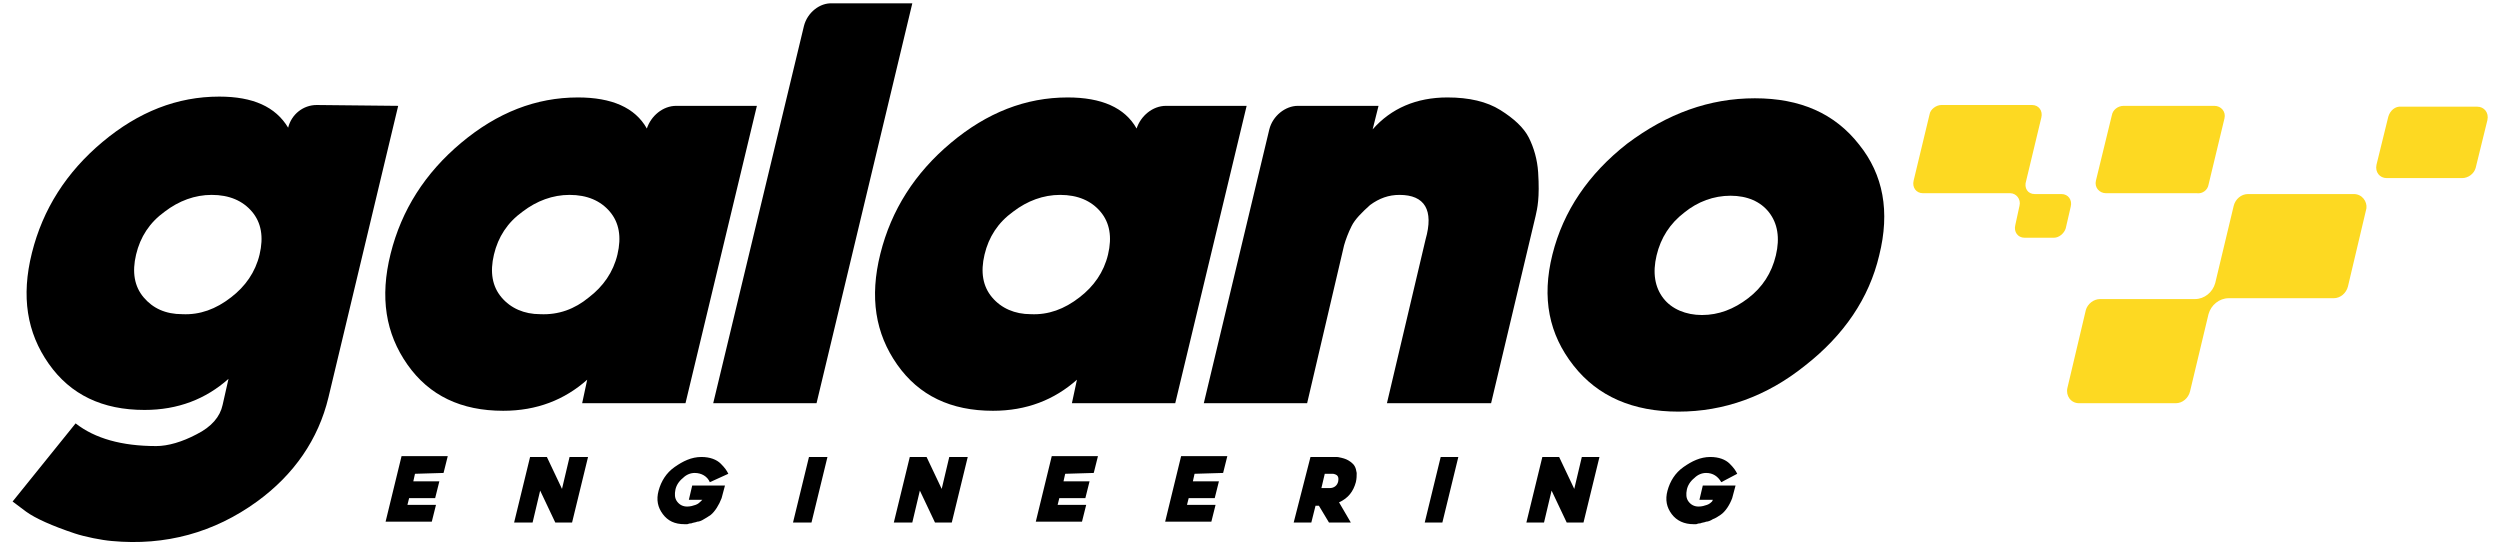 <svg xml:space="preserve" style="enable-background:new 0 0 297.6 64.9;" viewBox="0 0 297.6 64.9" y="0px" x="0px" xmlns:xlink="http://www.w3.org/1999/xlink" xmlns="http://www.w3.org/2000/svg" id="Layer_1" version="1.1">
<style type="text/css">
	.st0{fill-rule:evenodd;clip-rule:evenodd;fill:#FDD922;}
</style>
<path d="M242.2,23.1h3.2c0.8,0,1.3,0.7,1.1,1.5l-0.6,2.6c-0.2,0.6-0.8,1.1-1.4,1.1h-3.5c-0.8,0-1.3-0.7-1.1-1.5l0.5-2.3
	c0.2-0.8-0.4-1.5-1.1-1.5h-10.4c-0.8,0-1.3-0.7-1.1-1.5l1.9-7.9c0.1-0.6,0.8-1.1,1.4-1.1h10.8c0.8,0,1.3,0.7,1.1,1.5l-1.8,7.5
	C240.9,22.4,241.4,23.1,242.2,23.1L242.2,23.1z" class="st0"></path>
<path d="M284.3,13.9l-1.4,5.7c-0.2,0.9,0.4,1.6,1.2,1.6h9c0.7,0,1.4-0.5,1.6-1.2l1.4-5.7c0.2-0.9-0.4-1.6-1.2-1.6h-9
	C285.1,12.6,284.5,13.2,284.3,13.9L284.3,13.9z" class="st0"></path>
<path d="M280.2,23.1h-12.6c-0.8,0-1.5,0.6-1.7,1.4l-2.2,9.2c-0.3,1.1-1.3,1.9-2.4,1.9H250c-0.8,0-1.5,0.6-1.7,1.3
	l-2.2,9.3c-0.2,0.9,0.4,1.8,1.4,1.8H259c0.8,0,1.5-0.6,1.7-1.4l2.2-9.2c0.3-1.1,1.3-1.9,2.4-1.9h12.5c0.8,0,1.5-0.6,1.7-1.4l2.2-9.3
	C281.8,24,281.2,23.1,280.2,23.1L280.2,23.1z" class="st0"></path>
<path d="M262.9,22l1.9-7.9c0.2-0.8-0.4-1.5-1.2-1.5h-10.8c-0.7,0-1.3,0.5-1.4,1.1l-1.9,7.8c-0.2,0.8,0.4,1.5,1.2,1.5
	h10.8C262.2,23.1,262.8,22.6,262.9,22L262.9,22z" class="st0"></path>
<path d="M47.4,12.6l-8.3,34.7c-1.2,5-4.1,9.2-8.5,12.4c-5.1,3.7-10.9,5.3-17.3,4.7c-1.2-0.1-3.2-0.5-4.4-0.9
	c-2.7-0.9-4.7-1.8-5.8-2.6l-1.6-1.2L9,50.4c2.3,1.8,5.5,2.7,9.6,2.7c1.4,0,3.1-0.5,4.8-1.4c1.8-0.9,2.8-2.1,3.1-3.5l0.7-3.1
	c-2.7,2.4-6,3.7-10,3.7c-5,0-8.8-1.8-11.4-5.5s-3.3-8-2-13.2c1.3-5.2,4.1-9.6,8.4-13.2s8.9-5.4,13.9-5.4c4,0,6.7,1.2,8.2,3.7l0,0
	c0.4-1.6,1.8-2.7,3.4-2.7L47.4,12.6L47.4,12.6z M27.5,35.4c1.7-1.3,2.9-3,3.4-5.1s0.2-3.8-0.9-5.1c-1.1-1.3-2.7-2-4.8-2
	c-2,0-3.9,0.7-5.6,2c-1.8,1.3-2.9,3-3.4,5.1s-0.2,3.8,0.9,5.1c1.1,1.3,2.6,2,4.6,2C23.8,37.5,25.7,36.8,27.5,35.4L27.5,35.4z"></path>
<path d="M80.5,12.6h9.6L81.6,48H69.3l0.6-2.8c-2.7,2.4-6,3.7-10,3.7c-5,0-8.8-1.8-11.4-5.5s-3.3-8-2-13.2c1.3-5.2,4.1-9.6,8.4-13.2
	c4.3-3.6,8.9-5.4,13.9-5.4c4,0,6.8,1.2,8.2,3.7l0,0C77.5,13.8,78.9,12.6,80.5,12.6L80.5,12.6z M70.1,35.4c1.7-1.3,2.9-3,3.4-5.1
	s0.2-3.8-0.9-5.1c-1.1-1.3-2.7-2-4.8-2c-2,0-3.9,0.7-5.6,2c-1.8,1.3-2.9,3-3.4,5.1s-0.2,3.8,0.9,5.1c1.1,1.3,2.7,2,4.6,2
	C66.5,37.5,68.4,36.8,70.1,35.4L70.1,35.4z"></path>
<path d="M138.8,12.6h9.6L139.9,48h-12.3l0.6-2.8c-2.7,2.4-6,3.7-10,3.7c-5,0-8.8-1.8-11.4-5.5s-3.3-8-2-13.2
	c1.3-5.2,4.1-9.6,8.4-13.2c4.3-3.6,8.9-5.4,13.9-5.4c4,0,6.8,1.2,8.2,3.7l0,0C135.8,13.8,137.2,12.6,138.8,12.6L138.8,12.6z
	 M128.5,35.4c1.7-1.3,2.9-3,3.4-5.1s0.2-3.8-0.9-5.1s-2.7-2-4.8-2c-2,0-3.9,0.7-5.6,2c-1.8,1.3-2.9,3-3.4,5.1s-0.2,3.8,0.9,5.1
	c1.1,1.3,2.7,2,4.6,2C124.8,37.5,126.7,36.8,128.5,35.4L128.5,35.4z"></path>
<path d="M165.1,48l4.6-19.5c1-3.5-0.1-5.3-3.1-5.3c-1.3,0-2.4,0.4-3.5,1.2c-1,0.9-1.8,1.7-2.2,2.5c-0.4,0.8-0.7,1.6-0.9,2.3
	L155.6,48h-12.3l7.8-32.6c0.4-1.6,1.9-2.8,3.4-2.8h9.6l-0.7,2.8c2.2-2.5,5.2-3.8,8.9-3.8c2.6,0,4.7,0.5,6.3,1.5
	c1.6,1,2.8,2.1,3.4,3.3s1,2.6,1.1,4.1c0.2,3.1-0.1,4.3-0.3,5.2L177.5,48L165.1,48L165.1,48z"></path>
<path d="M208.9,11.7c5.4,0,9.5,1.8,12.4,5.5c2.9,3.6,3.7,8,2.4,13.2c-1.2,5.1-4.2,9.5-8.8,13.1c-4.6,3.7-9.7,5.5-15.1,5.5
	s-9.6-1.8-12.5-5.5s-3.8-8-2.5-13.2c1.3-5.2,4.3-9.6,8.9-13.2C198.5,13.5,203.5,11.7,208.9,11.7L208.9,11.7z M202.6,37.5
	c2,0,3.8-0.7,5.5-2c1.7-1.3,2.8-3,3.3-5.1s0.2-3.8-0.8-5.1s-2.6-2-4.6-2s-3.9,0.7-5.5,2c-1.7,1.3-2.8,3-3.3,5.1
	c-0.5,2.1-0.2,3.8,0.8,5.1S200.7,37.5,202.6,37.5z"></path>
<path d="M95.7,3.1L84.9,48h12.3l11.4-47.6h-9.5C97.6,0.3,96.1,1.5,95.7,3.1L95.7,3.1z"></path>
<g>
	<path d="M49.4,56.4l-0.2,0.9h3.1l-0.5,2h-3.1l-0.2,0.8h3.4l-0.5,2h-5.5l1.9-7.8h5.5l-0.5,2L49.4,56.4L49.4,56.4z"></path>
	<path d="M70,54.4l-1.9,7.8h-2l-1.8-3.8l-0.9,3.8h-2.2l1.9-7.8h2l1.8,3.8l0.9-3.8H70z"></path>
	<path d="M84.5,57.4c-0.3-0.7-1-1.1-1.8-1.1c-0.5,0-1,0.2-1.4,0.6c-0.5,0.4-0.8,0.9-0.9,1.4c-0.1,0.5-0.1,1,0.2,1.4
		c0.3,0.4,0.7,0.6,1.2,0.6c0.4,0,0.7-0.1,1-0.2c0.3-0.1,0.5-0.3,0.6-0.4l0.2-0.2h-1.6l0.4-1.7h3.9l-0.4,1.5c-0.3,0.8-0.8,1.6-1.3,2
		c-0.3,0.2-0.6,0.4-0.8,0.5c-0.3,0.2-0.6,0.3-0.8,0.3c-0.2,0.1-0.5,0.1-0.7,0.2c-0.3,0-0.4,0.1-0.5,0.1s-0.2,0-0.3,0
		c-1.2,0-2-0.4-2.6-1.2s-0.8-1.7-0.5-2.8c0.3-1.1,0.9-2.1,1.9-2.8s2-1.2,3.2-1.2c1,0,1.8,0.3,2.3,0.8c0.5,0.5,0.7,0.8,0.9,1.2
		L84.5,57.4L84.5,57.4z"></path>
	<path d="M94.4,62.2l1.9-7.8h2.2l-1.9,7.8H94.4z"></path>
	<path d="M115.2,54.4l-1.9,7.8h-2l-1.8-3.8l-0.9,3.8h-2.2l1.9-7.8h2l1.8,3.8l0.9-3.8H115.2z"></path>
	<path d="M126.8,56.4l-0.2,0.9h3.1l-0.5,2h-3.1l-0.2,0.8h3.4l-0.5,2h-5.5l1.9-7.8h5.5l-0.5,2L126.8,56.4L126.8,56.4z"></path>
	<path d="M142.2,56.4l-0.2,0.9h3.1l-0.5,2h-3.1l-0.2,0.8h3.4l-0.5,2h-5.5l1.9-7.8h5.5l-0.5,2L142.2,56.4L142.2,56.4z"></path>
	<path d="M156,54.4h3.1c0.1,0,0.2,0,0.6,0.1c0.4,0.1,0.7,0.2,1.1,0.5s0.6,0.6,0.7,1.3c0,0.3,0,0.7-0.1,1.1c-0.3,1.1-0.9,1.9-2,2.4
		l1.4,2.4h-2.6l-1.2-2h-0.4l-0.5,2h-2.1L156,54.4z M158.7,56.4h-1l-0.4,1.7h1c0.5,0,0.9-0.3,1-0.8C159.4,56.7,159.2,56.5,158.7,56.4
		z"></path>
	<path d="M169.6,62.2l1.9-7.8h2.1l-1.9,7.8H169.6z"></path>
	<path d="M190.4,54.4l-1.9,7.8h-2l-1.8-3.8l-0.9,3.8h-2.1l1.9-7.8h2l1.8,3.8l0.9-3.8H190.4L190.4,54.4z"></path>
	<path d="M204.9,57.4c-0.4-0.7-1-1.1-1.8-1.1c-0.5,0-1,0.2-1.4,0.6c-0.5,0.4-0.8,0.9-0.9,1.4c-0.1,0.5-0.1,1,0.2,1.4
		s0.7,0.6,1.2,0.6c0.4,0,0.7-0.1,1-0.2c0.3-0.1,0.5-0.3,0.6-0.4l0.1-0.2h-1.6l0.4-1.7h3.9l-0.4,1.5c-0.3,0.8-0.8,1.6-1.4,2
		c-0.3,0.2-0.6,0.4-0.9,0.5c-0.3,0.2-0.6,0.3-0.8,0.3c-0.2,0.1-0.5,0.1-0.7,0.2c-0.3,0-0.4,0.1-0.5,0.1c-0.1,0-0.2,0-0.3,0
		c-1.1,0-2-0.4-2.6-1.2c-0.6-0.8-0.8-1.7-0.5-2.8c0.3-1.1,0.9-2.1,1.9-2.8s2-1.2,3.2-1.2c1,0,1.8,0.3,2.3,0.8
		c0.5,0.5,0.7,0.8,0.9,1.2L204.9,57.4L204.9,57.4z"></path>
</g>
</svg>
